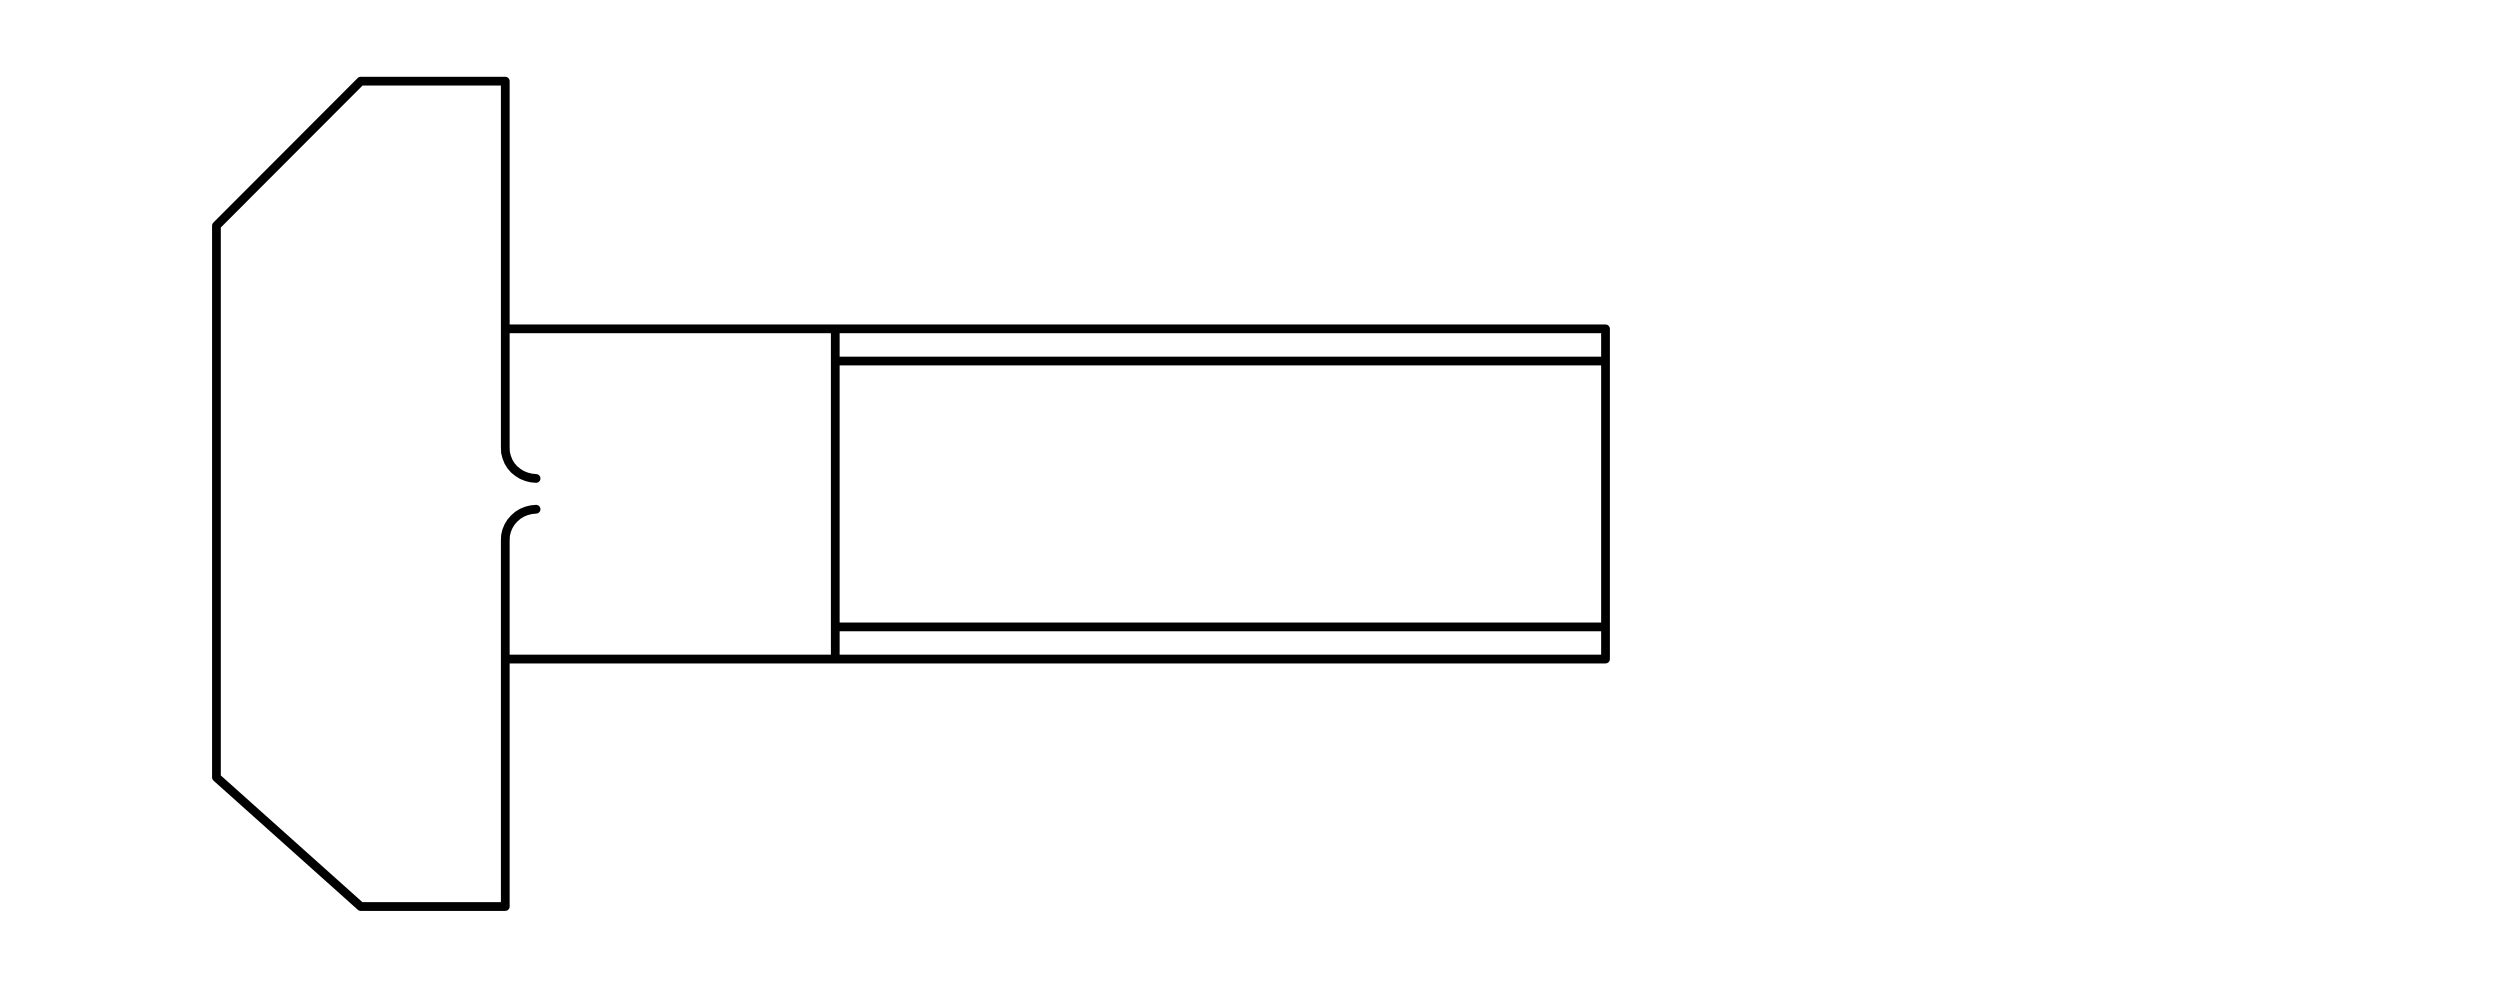 <svg xmlns="http://www.w3.org/2000/svg" width="200" height="80"><g style="stroke-width:.3;stroke-miterlimit:4;stroke-dasharray:none"><path d="M-1226.081-176.356v65.867l-1.737 1.737h-8.124l-1.737-1.737v-65.867M-1226.081-110.489h-11.598M-1226.081-160.904h-11.598M-1235.977-160.904v52.117M-1227.783-160.904v52.117M-1237.678-176.356H-1221.845v-5.972l-1.354-.798H-1240.56l-1.355.798v5.972h15.834" style="fill:none;stroke:#000;stroke-width:.3;stroke-linecap:round;stroke-linejoin:round;stroke-miterlimit:4;stroke-opacity:1;stroke-dasharray:none" transform="rotate(-90 -1818.872 -1752.617) scale(2.263)"/><path d="m-1221.845-182.328-1.354-.59-1.493-.208-1.459.208-1.389.59-2.118-.59-2.222-.208-2.222.208-2.118.59-1.39-.59-1.457-.208-1.459.208-1.389.59M-1227.54-182.328v5.972M-1236.22-182.328v5.972" style="fill:none;stroke:#000;stroke-width:.3;stroke-linecap:round;stroke-linejoin:round;stroke-miterlimit:4;stroke-opacity:1;stroke-dasharray:none" transform="rotate(-90 -1818.872 -1752.617) scale(2.263)"/></g><g style="stroke-width:.3;stroke-miterlimit:4;stroke-dasharray:none"><path d="M-1210.586-489.124v36.909l-1.736 1.736h-8.125l-1.736-1.736v-36.91M-1210.586-452.215H-1222.183M-1210.586-488.152H-1222.183M-1220.482-488.152v37.604M-1212.287-488.152v37.604" style="fill:none;stroke:#000;stroke-width:.3;stroke-linecap:round;stroke-linejoin:round;stroke-miterlimit:4;stroke-opacity:1;stroke-dasharray:none" transform="matrix(0 -2.263 2.263 0 641.56 -3479.884)"/><path d="M-1222.183-489.124H-1206.35v-5.972l-1.354-.799h-17.36l-1.355.799v5.972H-1210.586" style="fill:none;stroke:#000;stroke-width:.3;stroke-linecap:round;stroke-linejoin:round;stroke-miterlimit:4;stroke-opacity:1;stroke-dasharray:none" transform="matrix(0 -2.263 2.263 0 641.56 -3479.884)"/><path d="m-1206.35-495.096-1.354-.59-1.493-.209-1.458.209-1.389.59-2.118-.59-2.222-.209-2.222.209-2.118.59-1.39-.59-1.458-.209-1.458.209-1.389.59M-1212.044-495.096v5.972M-1220.725-495.096v5.972" style="fill:none;stroke:#000;stroke-width:.3;stroke-linecap:round;stroke-linejoin:round;stroke-miterlimit:4;stroke-opacity:1;stroke-dasharray:none" transform="matrix(0 -2.263 2.263 0 641.56 -3479.884)"/></g><g style="stroke-width:.3;stroke-miterlimit:4;stroke-dasharray:none"><path d="M-1146.385-483.534v27.222l-1.736 1.736h-8.09l-1.736-1.736v-27.222M-1146.385-456.312H-1157.947M-1146.385-475.791H-1157.947M-1156.28-475.791v21.18M-1148.051-475.791v21.18" style="fill:none;stroke:#000;stroke-width:.3;stroke-linecap:round;stroke-linejoin:round;stroke-miterlimit:4;stroke-opacity:1;stroke-dasharray:none" transform="matrix(0 -2.263 2.263 0 631.11 -3279.235)"/><path d="M-1157.947-483.534h15.277v-6.979l-1.284-.764h-16.424l-1.25.764v6.98h15.243" style="fill:none;stroke:#000;stroke-width:.3;stroke-linecap:round;stroke-linejoin:round;stroke-miterlimit:4;stroke-opacity:1;stroke-dasharray:none" transform="matrix(0 -2.263 2.263 0 631.11 -3279.235)"/><path d="m-1142.67-490.513-1.77-.66h-1.875l-1.736.66-2.014-.556-2.084-.208-2.083.208-2.049.556-1.736-.66h-1.875l-1.736.66M-1148.051-490.513v6.98M-1156.28-490.513v6.98" style="fill:none;stroke:#000;stroke-width:.3;stroke-linecap:round;stroke-linejoin:round;stroke-miterlimit:4;stroke-opacity:1;stroke-dasharray:none" transform="matrix(0 -2.263 2.263 0 631.11 -3279.235)"/></g><g style="stroke-width:.3;stroke-miterlimit:4;stroke-dasharray:none"><path d="M-1080.76-487.735v7.916l-1.736 1.771h-8.091l-1.736-1.77v-7.917M-1080.76-479.819h-11.563M-1080.76-486.763h-11.563M-1090.656-486.763v8.646M-1082.427-486.763v8.646M-1092.323-487.735h15.243v-6.98l-1.25-.728H-1094.753l-1.285.729v6.979h15.278" style="fill:none;stroke:#000;stroke-width:.3;stroke-linecap:round;stroke-linejoin:round;stroke-miterlimit:4;stroke-opacity:1;stroke-dasharray:none" transform="rotate(-90 -1216.862 -1857.402) scale(2.263)"/><path d="m-1077.08-494.714-1.736-.66h-1.875l-1.736.66-2.048-.556-2.084-.173-2.083.173-2.014.556-1.736-.66h-1.875l-1.77.66M-1082.427-494.714v6.979M-1090.656-494.714v6.979" style="fill:none;stroke:#000;stroke-width:.3;stroke-linecap:round;stroke-linejoin:round;stroke-miterlimit:4;stroke-opacity:1;stroke-dasharray:none" transform="rotate(-90 -1216.862 -1857.402) scale(2.263)"/></g><g style="stroke-width:.3;stroke-miterlimit:4;stroke-dasharray:none"><path d="M-967.67-479.333v32.049l-1.737 1.736h-8.09l-1.77-1.736v-32.049M-967.67-447.284H-979.269M-967.67-472.597H-979.269M-977.566-472.597v27.014M-969.372-472.597v27.014M-973.47-479.333h8.716v-11.597h-17.395v11.597h8.68z" style="fill:none;stroke:#000;stroke-width:.3;stroke-linecap:round;stroke-linejoin:round;stroke-miterlimit:4;stroke-opacity:1;stroke-dasharray:none" transform="rotate(-90 -1056.601 -1686.926) scale(2.263)"/></g><g style="stroke-width:.3;stroke-miterlimit:4;stroke-dasharray:none"><path d="M-848.99-480.756v46.562l-1.737 1.736h-8.125l-1.736-1.736v-46.562M-848.99-434.194H-860.589M-848.99-459.507H-860.589M-858.887-459.507v27.014M-850.692-459.507v27.014M-853.331-487.492v3.368h-2.917v-3.368h-7.222v6.736h17.361v-6.736h-7.222z" style="fill:none;stroke:#000;stroke-width:.3;stroke-linecap:round;stroke-linejoin:round;stroke-miterlimit:4;stroke-opacity:1;stroke-dasharray:none" transform="rotate(-90 -859.703 -1482.249) scale(2.263)"/></g><g style="stroke-width:.3;stroke-miterlimit:4;stroke-dasharray:none"><path d="M-765.241-479.333v15.625l-1.736 1.736h-8.091l-1.736-1.736v-15.625M-765.241-463.708h-11.563M-765.241-478.395h-11.563M-775.137-478.395v16.389M-766.908-478.395v16.389M-769.582-486.103v3.368h-2.882v-3.368h-7.256v6.77h17.395v-6.77h-7.257z" style="fill:none;stroke:#000;stroke-width:.3;stroke-linecap:round;stroke-linejoin:round;stroke-miterlimit:4;stroke-opacity:1;stroke-dasharray:none" transform="rotate(-90 -738.202 -1357.604) scale(2.263)"/></g><g style="stroke-width:.3;stroke-miterlimit:4;stroke-dasharray:none"><path d="M-687.047-473.95v31.492l-1.737 1.736h-8.124l-1.737-1.736v-31.493M-687.047-442.458h-11.598M-687.047-467.77h-11.598M-696.943-467.77v27.013M-688.749-467.77v27.013M-691.388-480.687l.104-1.423M-682.221-479.333l-2.882-1.388-3.056-.903-3.125-.486M-682.221-479.333v.556M-682.221-478.777l-4.826 4.826M-687.047-473.95h-5.799M-692.846-473.95h-5.799M-698.645-473.95l-4.826-4.827M-703.47-478.777v-.556M-694.374-482.11l-3.16.486-3.055.903-2.882 1.388M-694.374-482.11l.07 1.423M-694.304-480.687h1.458M-692.846-480.687h1.458M-682.221-478.777h-21.25M-682.221-479.333h-21.25" style="fill:none;stroke:#000;stroke-width:.3;stroke-linecap:round;stroke-linejoin:round;stroke-miterlimit:4;stroke-opacity:1;stroke-dasharray:none" transform="rotate(-90 -623.812 -1234.177) scale(2.263)"/></g><g style="stroke-width:.3;stroke-miterlimit:4;stroke-dasharray:none"><path d="M-622.812-469.75v26.667l-1.736 1.736h-8.125l-1.736-1.736v-26.666M-622.812-443.083H-634.409M-622.812-465.895H-634.409M-632.708-465.895v24.478M-624.513-465.895v24.478M-627.187-476.52l.104-1.389M-617.985-475.166l-2.882-1.354-3.056-.938-3.16-.451M-617.985-475.166v.59M-617.985-474.576l-4.827 4.827M-622.812-469.75h-5.798M-628.61-469.75h-5.799M-634.409-469.75l-4.826-4.826M-639.235-474.576v-.59M-630.173-477.909l-3.125.451-3.055.938-2.882 1.354M-630.173-477.909l.104 1.389M-630.069-476.52h1.459M-628.61-476.52h1.423M-617.985-474.576h-21.25M-617.985-475.166h-21.25" style="fill:none;stroke:#000;stroke-width:.3;stroke-linecap:round;stroke-linejoin:round;stroke-miterlimit:4;stroke-opacity:1;stroke-dasharray:none" transform="rotate(-90 -527.612 -1128.47) scale(2.263)"/></g><g style="stroke-width:.3;stroke-miterlimit:4;stroke-dasharray:none"><path d="M-562.777-464.16v41.146l-1.736 1.736h-8.125l-1.737-1.736v-41.145M-562.777-423.014h-11.598M-562.777-448.326h-11.598M-572.673-448.326v27.013M-564.479-448.326v27.013" style="fill:none;stroke:#000;stroke-width:.3;stroke-linecap:round;stroke-linejoin:round;stroke-miterlimit:4;stroke-opacity:1;stroke-dasharray:none" transform="rotate(-90 -430.843 -1012.842) scale(2.263)"/><path d="M-568.576-466.66h1.424v-2.916h9.201v.59l-4.826 4.827h-11.598l-4.826-4.827v-.59h9.167v2.917h1.458zM-557.951-468.986h-9.201M-579.2-468.986h9.166" style="fill:none;stroke:#000;stroke-width:.3;stroke-linecap:round;stroke-linejoin:round;stroke-miterlimit:4;stroke-opacity:1;stroke-dasharray:none" transform="rotate(-90 -430.843 -1012.842) scale(2.263)"/></g><g style="stroke-width:.3;stroke-miterlimit:4;stroke-dasharray:none"><path d="M-499.965-457.18v10.243l-1.736 1.736h-8.125l-1.736-1.736v-10.243M-499.965-446.937H-511.562M-499.965-453.326H-511.562M-509.861-453.326v8.055M-501.667-453.326v8.055M-505.764-459.68h1.458v-2.917h9.167v.59l-4.826 4.827H-511.562l-4.827-4.826v-.59h9.167v2.916h1.458zM-495.139-462.006h-9.167M-516.389-462.006h9.167" style="fill:none;stroke:#000;stroke-width:.3;stroke-linecap:round;stroke-linejoin:round;stroke-miterlimit:4;stroke-opacity:1;stroke-dasharray:none" transform="matrix(0 -2.263 2.263 0 566.205 -1225)"/></g><g style="stroke-width:.3;stroke-miterlimit:4;stroke-dasharray:none"><path style="fill:none;stroke:#000;stroke-width:.3;stroke-linecap:round;stroke-linejoin:round;stroke-miterlimit:4;stroke-opacity:1;stroke-dasharray:none" d="M-1266.419-303.433v46.562l-1.77 1.736h-8.091l-1.736-1.736v-46.562M-1266.419-256.87H-1278.016M-1266.419-282.183H-1278.016M-1276.314-282.183v26.979M-1268.12-282.183v26.979M-1270.794-312.009v3.264h-2.882v-3.264l-1.944.556-1.77 1.007-1.46 1.388-1.145 1.702-.694 1.91-.244 2.013h17.396l-.243-2.013-.694-1.91-1.111-1.702-1.493-1.388-1.771-1.007-1.945-.556z" transform="rotate(-90 -882.79 -1606.193) scale(2.263)"/></g><g style="stroke-width:.3;stroke-miterlimit:4;stroke-dasharray:none"><path style="fill:none;stroke:#000;stroke-width:.3;stroke-linecap:round;stroke-linejoin:round;stroke-miterlimit:4;stroke-opacity:1;stroke-dasharray:none" d="M-1203.607-303.433v15.625l-1.736 1.736h-8.125l-1.736-1.736v-15.625M-1203.607-287.808H-1215.204M-1203.607-302.46H-1215.204M-1213.502-302.46v16.353M-1205.308-302.46v16.353M-1207.947-312.009v3.264h-2.917v-3.264l-1.944.556-1.736 1.007-1.493 1.388-1.111 1.702-.695 1.91-.243 2.013h17.361l-.243-2.013-.694-1.91-1.111-1.702-1.459-1.388-1.77-1.007-1.945-.556z" transform="rotate(-90 -775.34 -1498.742) scale(2.263)"/></g><g style="stroke-width:.3;stroke-miterlimit:4;stroke-dasharray:none"><path d="M-1153.572-302.044h-6.25v5.799h6.25M-1153.572-302.044h6.284v5.799h-6.284M-1147.774-296.245v21.423l-1.736 1.77h-8.09l-1.736-1.77v-21.423M-1147.774-274.822H-1159.336M-1147.774-278.85H-1159.336M-1157.67-278.85v5.73M-1149.44-278.85v5.73" style="fill:none;stroke:#000;stroke-width:.3;stroke-linecap:round;stroke-linejoin:round;stroke-miterlimit:4;stroke-opacity:1;stroke-dasharray:none" transform="rotate(-90 -685.134 -1403.508) scale(2.263)"/><path d="M-1147.287-302.044h-.487 4.792v-6.91l-1.389-.833H-1162.739l-1.423.834v6.91h4.826-.486" style="fill:none;stroke:#000;stroke-width:.3;stroke-linecap:round;stroke-linejoin:round;stroke-miterlimit:4;stroke-opacity:1;stroke-dasharray:none" transform="rotate(-90 -685.134 -1403.508) scale(2.263)"/><path d="m-1142.982-308.953-1.424-.625-1.562-.209-1.563.209-1.458.625-2.257-.625-2.326-.209-2.327.209-2.257.625-1.423-.625-1.563-.209-1.562.209-1.458.625M-1148.989-308.953v6.91M-1158.156-308.953v6.91" style="fill:none;stroke:#000;stroke-width:.3;stroke-linecap:round;stroke-linejoin:round;stroke-miterlimit:4;stroke-opacity:1;stroke-dasharray:none" transform="rotate(-90 -685.134 -1403.508) scale(2.263)"/></g><g style="stroke-width:.3;stroke-miterlimit:4;stroke-dasharray:none"><path d="M-1097.705-306.245h-6.284v15.451h6.285" style="fill:none;stroke:#000;stroke-width:.3;stroke-linecap:round;stroke-linejoin:round;stroke-miterlimit:4;stroke-opacity:1;stroke-dasharray:none" transform="matrix(0 -2.263 2.263 0 727.802 -1894.5)"/><path d="M-1097.705-306.245h6.25v15.451h-6.25M-1091.906-290.794v21.458l-1.736 1.736h-8.125l-1.736-1.736v-21.458M-1091.906-269.336H-1103.503M-1091.906-283.051H-1103.503M-1101.802-283.051v15.416M-1093.607-283.051v15.416M-1091.455-306.245h-.45 4.79v-6.91l-1.423-.798h-18.333l-1.424.798v6.91h4.792-.486" style="fill:none;stroke:#000;stroke-width:.3;stroke-linecap:round;stroke-linejoin:round;stroke-miterlimit:4;stroke-opacity:1;stroke-dasharray:none" transform="matrix(0 -2.263 2.263 0 727.802 -1894.5)"/><path d="m-1087.114-313.155-1.459-.59-1.562-.208-1.563.208-1.423.59-2.257-.59-2.327-.208-2.326.208-2.257.59-1.458-.59-1.563-.208-1.562.208-1.424.59M-1093.121-313.155v6.91M-1102.288-313.155v6.91" style="fill:none;stroke:#000;stroke-width:.3;stroke-linecap:round;stroke-linejoin:round;stroke-miterlimit:4;stroke-opacity:1;stroke-dasharray:none" transform="matrix(0 -2.263 2.263 0 727.802 -1894.5)"/></g><g style="stroke-width:.3;stroke-miterlimit:4;stroke-dasharray:none"><path d="M-1013.052-307.53h-26.91M-1041.004-297.842h28.959l-.313-3.23 2.743-2.048 2.466-2.396 2.118-2.674 1.77-2.95 1.32-3.16.937-3.3.486-3.402.035-3.437-.416-3.403-.868-3.333-1.285-3.16-1.701-2.986-2.084-2.743-2.396-2.43-2.708-2.119-2.986-1.7-3.16-1.32-3.298-.903-3.403-.451h-3.438l-3.402.45-3.299.904-3.194 1.32-2.952 1.7-2.708 2.118-2.43 2.431-2.05 2.743-1.7 2.986-1.285 3.16-.868 3.333-.417 3.403.035 3.437.486 3.403.903 3.298 1.354 3.16 1.77 2.951 2.119 2.674 2.465 2.396 2.743 2.048-.347 3.23z" style="fill:none;stroke:#000;stroke-width:.3;stroke-linecap:round;stroke-linejoin:round;stroke-miterlimit:4;stroke-opacity:1;stroke-dasharray:none" transform="rotate(-90 -414.178 -1221.266) scale(2.263)"/><path d="m-1012.045-322.98-.209-2.5-.66-2.431-1.041-2.292-1.458-2.083-1.806-1.771-2.049-1.458-2.291-1.077-2.43-.66-2.535-.208-2.5.208-2.43.66-2.293 1.077-2.083 1.458-1.77 1.77-1.459 2.084-1.076 2.292-.625 2.43-.243 2.5.243 2.535.625 2.43 1.076 2.292 1.458 2.083 1.771 1.771 2.083 1.458 2.292 1.042 2.43.66 2.5.243 2.535-.243 2.43-.66 2.293-1.042 2.048-1.458 1.806-1.77 1.458-2.084 1.042-2.292.66-2.43.208-2.535zM-1012.045-297.842l-1.007-9.688-13.472-.937-13.438.937-1.042 9.688M-1032.288-297.842v19.305H-1020.726v-19.305M-1020.726-293.016h-11.562M-1022.393-293.016v14.479M-1030.622-293.016v14.479" style="fill:none;stroke:#000;stroke-width:.3;stroke-linecap:round;stroke-linejoin:round;stroke-miterlimit:4;stroke-opacity:1;stroke-dasharray:none" transform="rotate(-90 -414.178 -1221.266) scale(2.263)"/></g><g style="stroke-width:.3;stroke-miterlimit:4;stroke-dasharray:none"><path d="M-943.92-259.024h-11.598M-943.92-286.28h-11.598M-945.622-286.28v28.992M-953.817-286.28v28.992M-941.907-301.245l-1.076 1.25-.695 1.528-.243 1.631M-943.92-296.836v37.812M-943.92-259.024l-1.737 1.736M-945.657-257.288h-4.062M-949.72-257.288h-4.062M-953.782-257.288l-1.736-1.736M-955.518-259.024v-37.812M-955.518-296.836l-.243-1.631-.694-1.528-1.112-1.25M-949.72-322.495l-2.43.243-2.326.73-2.153 1.215-1.84 1.562-1.493 1.945-1.077 2.222-.625 2.36-.104 2.431.382 2.43.833 2.292 1.32 2.049 1.666 1.77M-941.907-301.245l1.701-1.771 1.285-2.049.868-2.291.382-2.43-.104-2.431-.625-2.361-1.076-2.222-1.493-1.945-1.84-1.562-2.153-1.216-2.327-.729-2.43-.243" style="fill:none;stroke:#000;stroke-width:.3;stroke-linecap:round;stroke-linejoin:round;stroke-miterlimit:4;stroke-opacity:1;stroke-dasharray:none" transform="rotate(-90 -307.434 -1054.567) scale(2.263)"/><path d="m-943.92-310.412-.21-1.493-.59-1.423-.902-1.18-1.215-.938-1.39-.556-1.492-.208-1.493.208-1.424.556-1.18.937-.938 1.18-.556 1.424-.208 1.493.208 1.493.556 1.39.937 1.214 1.181.903 1.424.59 1.493.209 1.493-.209 1.389-.59 1.215-.903.903-1.215.59-1.389.208-1.493z" style="fill:none;stroke:#000;stroke-width:.3;stroke-linecap:round;stroke-linejoin:round;stroke-miterlimit:4;stroke-opacity:1;stroke-dasharray:none" transform="rotate(-90 -307.434 -1054.567) scale(2.263)"/><path d="m-939.72-310.412-.242-2.222-.764-2.118-1.18-1.91-1.598-1.562-1.875-1.215-2.118-.73-2.222-.243-2.223.244-2.118.729-1.91 1.215-1.562 1.562-1.215 1.91-.73 2.118-.242 2.222.243 2.222.729 2.119 1.215 1.874 1.563 1.598 1.91 1.18 2.117.764 2.223.243 2.222-.243 2.118-.764 1.875-1.18 1.597-1.598 1.18-1.874.765-2.119.243-2.222z" style="fill:none;stroke:#000;stroke-width:.3;stroke-linecap:round;stroke-linejoin:round;stroke-miterlimit:4;stroke-opacity:1;stroke-dasharray:none" transform="rotate(-90 -307.434 -1054.567) scale(2.263)"/></g><g style="stroke-width:.3;stroke-miterlimit:4;stroke-dasharray:none"><path d="M-876.907-307.634v48.298H-888.504v-48.298M-876.907-259.336H-888.504M-876.907-280.586H-888.504M-886.803-280.586v21.25M-878.609-280.586v21.25M-869.199-310.481v2.847M-869.199-307.634h-13.507M-882.706-307.634h-13.507M-896.213-307.634v-2.847M-882.706-315.342l-2.917.173-2.881.625-2.743.973-2.605 1.354-2.36 1.736M-869.199-310.481l-2.361-1.736-2.604-1.354-2.778-.973-2.847-.625-2.917-.173M-876.907-296.037h-11.597M-869.199-310.481h-27.014" style="fill:none;stroke:#000;stroke-width:.3;stroke-linecap:round;stroke-linejoin:round;stroke-miterlimit:4;stroke-opacity:1;stroke-dasharray:none" transform="rotate(-90 -199.633 -930.579) scale(2.263)"/></g><g style="stroke-width:.3;stroke-miterlimit:4;stroke-dasharray:none"><path d="M-803.574-320.793v3.333h-1.91v-3.333l-2.57.625-2.257 1.284v13.715l1.737 1.736h8.09l1.736-1.736v-13.715l-2.257-1.284-2.57-.625zM-798.748-305.169h-11.563M-798.748-318.884h-4.826M-810.31-318.884h4.826M-800.415-303.502v-15.382M-808.644-303.502v-15.382" style="fill:none;stroke:#000;stroke-width:.3;stroke-linecap:round;stroke-linejoin:round;stroke-miterlimit:4;stroke-opacity:1;stroke-dasharray:none" transform="rotate(-90 -66.461 -809.743) scale(2.263)"/></g><g style="stroke-width:.3;stroke-miterlimit:4;stroke-dasharray:none"><path d="M-764.477-345.689v3.333h-1.91v-3.333l-2.57.625-2.257 1.25v18.368l3.855 3.854h3.854l3.854-3.854v-18.368l-2.292-1.25-2.534-.625zM-759.651-325.446h-11.563M-759.651-343.814h-4.826M-771.214-343.814h4.827M-761.318-323.78v-20.034M-769.547-323.78v-20.034" style="fill:none;stroke:#000;stroke-width:.3;stroke-linecap:round;stroke-linejoin:round;stroke-miterlimit:4;stroke-opacity:1;stroke-dasharray:none" transform="rotate(-90 38.467 -761.155) scale(2.263)"/></g><g style="stroke-width:.3;stroke-miterlimit:4;stroke-dasharray:none"><path d="M-669.27-325.724h8.68M-663.957-372.633v3.333h-1.91v-3.333l-2.5.486-2.326 1.042v39.964h1.423v5.417l1.632.868 1.806.417h1.84l1.77-.417 1.633-.868v-5.417h1.458v-39.964l-2.326-1.042-2.5-.486zM-660.59-331.14h-8.68M-659.13-371.105h-4.827M-670.693-371.105h4.826M-660.798-331.14v-39.965M-669.027-331.14v-39.965" style="fill:none;stroke:#000;stroke-width:.3;stroke-linecap:round;stroke-linejoin:round;stroke-miterlimit:4;stroke-opacity:1;stroke-dasharray:none" transform="rotate(-90 245.023 -615.575) scale(2.263)"/></g><g style="stroke-width:.3;stroke-miterlimit:4;stroke-dasharray:none"><path d="M-717.013-368.675v3.334h-1.91v-3.334l-2.5.486-2.326 1.042v20.66h1.424v6.736h8.715v-6.737h1.424v-20.659l-2.327-1.042-2.5-.486zM-713.61-346.488h-8.715M-712.186-367.147h-4.827M-723.749-367.147h4.827M-713.853-346.488v-20.659M-722.082-346.488v-20.659" style="fill:none;stroke:#000;stroke-width:.3;stroke-linecap:round;stroke-linejoin:round;stroke-miterlimit:4;stroke-opacity:1;stroke-dasharray:none" transform="rotate(-90 148.551 -703.09) scale(2.263)"/></g><g style="stroke-width:.3;stroke-miterlimit:4;stroke-dasharray:none"><path style="fill:none;stroke:#000;stroke-width:.3;stroke-linecap:round;stroke-linejoin:round;stroke-miterlimit:4;stroke-opacity:1;stroke-dasharray:none" d="M918.432 205.76v32.083l-1.771 1.736h-8.09l-1.737-1.736v-32.082M918.432 237.843h-11.598M918.432 206.733h-11.598M908.536 206.733v32.777M916.73 206.733v32.777" transform="rotate(-90 337.668 1257.758) scale(2.263)"/><path style="fill:none;stroke:#000;stroke-width:.3;stroke-linecap:round;stroke-linejoin:round;stroke-miterlimit:4;stroke-opacity:1;stroke-dasharray:none" d="M912.633 205.76h8.68v-11.596h-17.395v11.597h8.715z" transform="rotate(-90 337.668 1257.758) scale(2.263)"/></g><path d="M33.3-22.747V3.669M160.915-22.747V3.669M31.094-20.56h22.004M53.098-22.747V3.669M31.094 1.463h22.004M120.656-22.747V3.669M161.908-20.56h-41.252M161.908 1.463h-41.252M53.098-20.56l6.784-2.187M33.3 3.67h127.615M160.915-22.747H33.3M33.3-22.747l-2.206 2.188M31.094-20.56V1.464M31.094 1.463 33.3 3.67M160.915 3.67l.773-1.655.661-1.71.552-1.746.441-1.765.35-1.783.22-1.82.11-1.82v-1.82l-.11-1.838-.22-1.802-.35-1.801-.441-1.765-.552-1.746-.661-1.692-.773-1.654M53.098 1.463l6.784 2.206" style="fill:none;stroke:#000;stroke-width:.7;stroke-linecap:round;stroke-linejoin:round;stroke-miterlimit:4;stroke-opacity:1;stroke-dasharray:none" transform="translate(-13.78 -25.362)"/><path d="M31.13-81.958h84.048M119.149-77.988v18.493M115.178-55.542H31.131M31.13-81.958v26.416M31.13-68.741v-24.21M31.13-92.951H-2.86M-2.86-92.951l-1.01 2.169-.902 2.206-.827 2.242-.698 2.28-.625 2.298-.515 2.334-.405 2.353-.312 2.372-.202 2.371-.11 2.39v2.39l.11 2.39.202 2.37.312 2.372.405 2.353.515 2.335.625 2.298.698 2.28.827 2.242.901 2.206 1.011 2.17M31.13-44.53H-2.86M31.13-68.741v24.21M115.178-81.958l3.971 3.97M119.149-59.495l-3.97 3.953M115.178-81.958v26.416M31.13-80.856H-2.86M31.13-56.627H-2.86" style="fill:none;stroke:#000;stroke-width:.7;stroke-linecap:round;stroke-linejoin:round;stroke-miterlimit:4;stroke-opacity:1;stroke-dasharray:none" transform="translate(25.781 -25.362)"/><path d="m-2.86-56.627-.165.313-.147.33-.129.331-.129.331-.128.331-.11.35-.11.349-.093.35-.073.33-.074.368-.073.349-.056.35-.036.348-.056.368-.018.35-.018.367-.019.35v.367l.019.35.018.367.018.35.056.349.036.367.056.35.073.349.074.349.073.35.092.349.11.349.11.33.13.35.128.33.129.332.147.33.165.313M-2.86-80.856l-.33 1.416-.258 1.397-.239 1.434-.202 1.415-.166 1.434-.11 1.434-.074 1.434-.036 1.434v1.434l.036 1.434.074 1.434.11 1.433.166 1.434.202 1.416.239 1.415.257 1.416.331 1.415" style="fill:none;stroke:#000;stroke-width:.7;stroke-linecap:round;stroke-linejoin:round;stroke-miterlimit:4;stroke-opacity:1;stroke-dasharray:none" transform="translate(25.781 -25.362)"/><path d="m-2.86-92.951-.312.661-.276.68-.239.699-.202.717-.147.717-.129.735-.074.736-.036.735v.735l.036.735.074.736.129.735.147.717.202.717.239.699.276.68.312.661M57.529-55.542v-26.416M57.529-79.366h60.223M57.529-58.116h60.223" style="fill:none;stroke:#000;stroke-width:.7;stroke-linecap:round;stroke-linejoin:round;stroke-miterlimit:4;stroke-opacity:1;stroke-dasharray:none" transform="translate(25.781 -25.362)"/><path d="M40.065-142.99v26.416M40.065-142.99H.026l-3.97 3.952v18.494l3.97 3.97h40.039M.026-142.99v26.416M40.065-142.99l8.658 3.475M55.507-138.21H156.65M48.723-139.515l1.305.46 1.342.367 1.36.257 1.38.166 1.397.055M-2.51-140.453h48.899M-2.51-119.11h48.899M55.507-121.353l-1.398.055-1.378.147-1.36.276-1.343.367-1.305.46M55.507-121.353H156.65M40.065-116.574l8.658-3.474M172.092-116.574l-8.658-3.474M163.434-120.048l-1.305-.46-1.342-.367-1.36-.276-1.38-.147-1.396-.055M214.668-119.11h-48.9M214.668-140.453h-48.9M156.65-138.21l1.398-.055 1.378-.166 1.36-.257 1.343-.368 1.305-.46M172.092-142.99l-8.658 3.475M212.13-142.99v26.416M172.092-142.99h40.039l3.97 3.952v18.494l-3.97 3.97h-40.039M172.092-142.99v26.416M216.102-129.79h8.787M224.889-129.79v7.297M216.102-122.493h8.787M216.102-124.24h8.787M216.102-135.324h8.787M216.102-137.07h8.787M224.889-129.79v-7.28" style="fill:none;stroke:#000;stroke-width:.7;stroke-linecap:round;stroke-linejoin:round;stroke-miterlimit:4;stroke-opacity:1;stroke-dasharray:none" transform="translate(21.259 -25.362)"/><path d="M57.529 67.513h61.62M57.529 46.244h61.62M57.529 70.087V43.67M119.149 43.67v26.417M119.149 70.087H31.131M31.13 43.67h88.019M31.13 89.885V60.583M31.13 89.885H19.569M19.568 89.885 8.023 79.554M19.568 23.854 8.023 35.417M8.023 35.417v44.137M33.594 58.101l-.386.037-.368.092-.367.147-.331.202-.294.257-.258.295-.202.33-.147.35-.092.386-.018.386M31.13 53.175l.019.386.092.367.147.368.202.33.258.295.294.239.33.202.368.147.368.092.386.037M31.13 53.175V23.854H19.569" style="fill:none;stroke:#000;stroke-width:.7;stroke-linecap:round;stroke-linejoin:round;stroke-miterlimit:4;stroke-opacity:1;stroke-dasharray:none" transform="translate(9.292 -17.362)"/></svg>